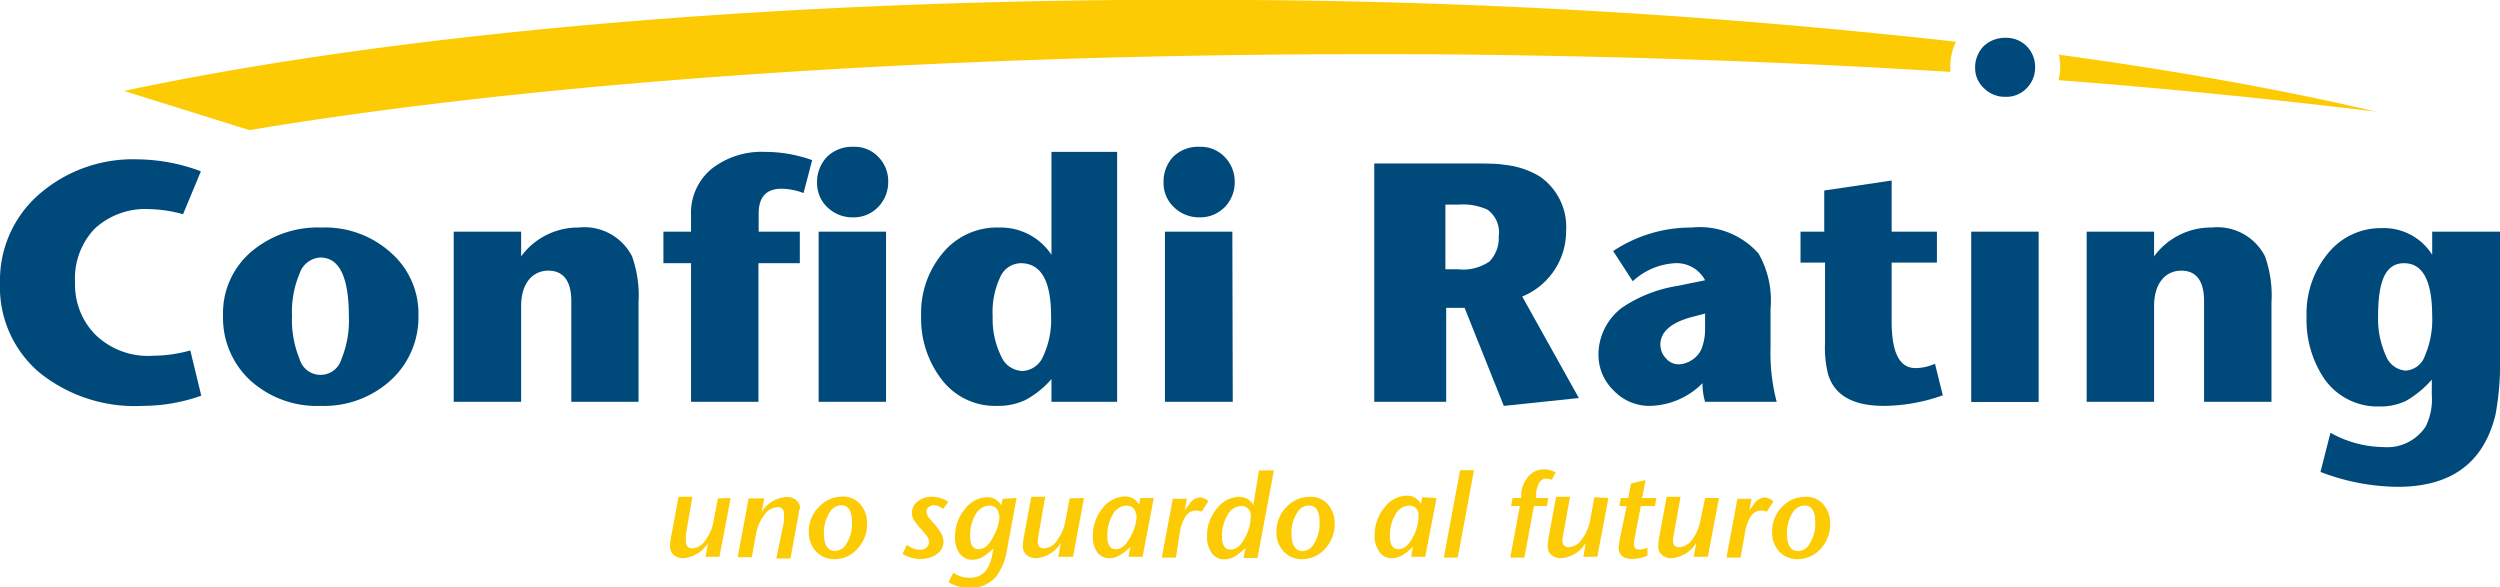<?xml version="1.0" encoding="UTF-8"?> <svg xmlns="http://www.w3.org/2000/svg" viewBox="0 0 127.56 29.96"><defs><style>.cls-1{fill:#fdcb03;}.cls-2{fill:#004a7b;}</style></defs><title>logo confidi blu</title><g id="Layer_2" data-name="Layer 2"><g id="Layer_1-2" data-name="Layer 1"><path class="cls-1" d="M37.28,25.41l-.57,3H36l.13-.71a1.62,1.62,0,0,1-1.26.78.72.72,0,0,1-.5-.17.59.59,0,0,1-.18-.46,2.86,2.86,0,0,1,.06-.5l.37-2h.71L35,27.24a3.45,3.45,0,0,0,0,.4c0,.23.11.34.33.34a.83.83,0,0,0,.65-.4,2.21,2.21,0,0,0,.43-1l.22-1.15Z"></path><path class="cls-1" d="M40.77,26a2.81,2.81,0,0,1-.07.5l-.37,2h-.72L40,26.62A4.21,4.21,0,0,0,40,26.2a.3.3,0,0,0-.34-.32.87.87,0,0,0-.66.39,2.33,2.33,0,0,0-.43,1l-.21,1.16h-.72l.56-3H39l-.14.7a1.58,1.58,0,0,1,1.27-.77.72.72,0,0,1,.5.16.56.56,0,0,1,.19.46"></path><path class="cls-1" d="M44.24,26.71A1.8,1.8,0,0,1,43.75,28a1.53,1.53,0,0,1-1.17.53,1.24,1.24,0,0,1-.94-.39,1.43,1.43,0,0,1-.37-1,1.75,1.75,0,0,1,.51-1.27A1.63,1.63,0,0,1,43,25.34a1.13,1.13,0,0,1,.89.38,1.44,1.44,0,0,1,.35,1m-.77-.09c0-.57-.18-.85-.56-.85a.73.73,0,0,0-.61.42,1.87,1.87,0,0,0-.26,1c0,.61.19.91.58.91a.67.67,0,0,0,.51-.28,1.87,1.87,0,0,0,.34-1.19"></path><path class="cls-1" d="M48.39,25.6l-.27.37a.81.81,0,0,0-.47-.19.41.41,0,0,0-.27.1.3.3,0,0,0-.11.23.64.64,0,0,0,.14.33l.24.27a3.25,3.25,0,0,1,.39.53,1,1,0,0,1,.1.4.75.75,0,0,1-.34.63,1.39,1.39,0,0,1-.83.25,1.75,1.75,0,0,1-.92-.26l.23-.46a1.09,1.09,0,0,0,.65.25.48.48,0,0,0,.34-.11.36.36,0,0,0,.13-.28.52.52,0,0,0-.07-.25A4.44,4.44,0,0,0,47,27a3.77,3.77,0,0,1-.38-.48.74.74,0,0,1-.09-.36.72.72,0,0,1,.3-.58,1.1,1.1,0,0,1,.73-.23,1.45,1.45,0,0,1,.83.26"></path><path class="cls-1" d="M51.87,25.41,51.39,28a3.09,3.09,0,0,1-.54,1.39A1.7,1.7,0,0,1,49.5,30a2.16,2.16,0,0,1-1.1-.29l.24-.49a1.43,1.43,0,0,0,.85.26,1,1,0,0,0,.86-.43,2,2,0,0,0,.28-.75l.06-.32a2.86,2.86,0,0,1-.57.45,1,1,0,0,1-.5.13.79.79,0,0,1-.65-.31,1.39,1.39,0,0,1-.24-.86,2.15,2.15,0,0,1,.5-1.41,1.47,1.47,0,0,1,1.15-.61.8.8,0,0,1,.71.42l.07-.34Zm-.91.87a.48.48,0,0,0-.13-.35.48.48,0,0,0-.36-.13.82.82,0,0,0-.69.45,2.07,2.07,0,0,0-.28,1.1c0,.45.14.67.43.67s.54-.21.75-.63A2.34,2.34,0,0,0,51,26.28"></path><path class="cls-1" d="M55.31,25.41l-.56,3H54l.13-.71a1.62,1.62,0,0,1-1.26.78.72.72,0,0,1-.5-.17.59.59,0,0,1-.18-.46,2.86,2.86,0,0,1,.06-.5l.37-2h.71L53,27.24a3.45,3.45,0,0,0-.05.4c0,.23.11.34.33.34a.83.83,0,0,0,.65-.4,2.32,2.32,0,0,0,.43-1l.22-1.15Z"></path><path class="cls-1" d="M58.87,25.41l-.57,3h-.72l.1-.51a2.61,2.61,0,0,1-.58.45.92.92,0,0,1-.49.13A.75.75,0,0,1,56,28.2a1.36,1.36,0,0,1-.24-.85,2.2,2.2,0,0,1,.49-1.41,1.48,1.48,0,0,1,1.15-.61.8.8,0,0,1,.72.42l.07-.34Zm-.91.87a.46.46,0,0,0-.5-.48.82.82,0,0,0-.68.45,2.07,2.07,0,0,0-.28,1.1c0,.45.14.67.43.67s.53-.21.75-.63A2.32,2.32,0,0,0,58,26.28"></path><path class="cls-1" d="M61.66,25.57l-.35.54a.83.83,0,0,0-.29-.06.63.63,0,0,0-.54.32,2.15,2.15,0,0,0-.28.8L60,28.45h-.72l.56-3h.72l-.11.58.23-.3a.71.71,0,0,1,.54-.35.64.64,0,0,1,.47.23"></path><path class="cls-1" d="M65,24l-.84,4.47h-.71l.1-.51a3.17,3.17,0,0,1-.58.45.93.93,0,0,1-.5.13.75.75,0,0,1-.64-.32,1.36,1.36,0,0,1-.24-.85,2.14,2.14,0,0,1,.49-1.41,1.48,1.48,0,0,1,1.15-.61.8.8,0,0,1,.72.42L64.24,24Zm-1.18,2.3a.48.48,0,0,0-.14-.35.48.48,0,0,0-.35-.13.81.81,0,0,0-.69.45,2.07,2.07,0,0,0-.29,1.1c0,.45.15.67.44.67s.53-.21.75-.63a2.32,2.32,0,0,0,.28-1.11"></path><path class="cls-1" d="M68.1,26.71A1.84,1.84,0,0,1,67.61,28a1.55,1.55,0,0,1-1.17.53,1.23,1.23,0,0,1-.94-.39,1.39,1.39,0,0,1-.37-1,1.75,1.75,0,0,1,.51-1.27,1.63,1.63,0,0,1,1.22-.52,1.14,1.14,0,0,1,.89.38,1.44,1.44,0,0,1,.35,1m-.77-.09c0-.57-.19-.85-.56-.85a.73.73,0,0,0-.61.42,1.79,1.79,0,0,0-.26,1c0,.61.19.91.57.91a.67.67,0,0,0,.51-.28,1.87,1.87,0,0,0,.35-1.19"></path><path class="cls-1" d="M73.3,25.41l-.58,3H72l.09-.51a2.86,2.86,0,0,1-.57.45,1,1,0,0,1-.5.13.75.75,0,0,1-.64-.32,1.36,1.36,0,0,1-.24-.85,2.15,2.15,0,0,1,.5-1.41,1.46,1.46,0,0,1,1.14-.61.8.8,0,0,1,.72.42l.07-.34Zm-.92.87a.48.48,0,0,0-.13-.35.52.52,0,0,0-.36-.13.82.82,0,0,0-.69.45,2.07,2.07,0,0,0-.28,1.1c0,.45.14.67.43.67s.54-.21.75-.63a2.32,2.32,0,0,0,.28-1.11"></path><polygon class="cls-1" points="75.21 23.99 74.38 28.45 73.67 28.45 74.5 23.99 75.21 23.99"></polygon><path class="cls-1" d="M79.38,24.09l-.2.39a1.09,1.09,0,0,0-.28-.06.41.41,0,0,0-.33.16,1.43,1.43,0,0,0-.19.55l0,.28H79l-.07.41h-.66l-.49,2.63h-.72l.49-2.63H77.1l.08-.41h.44l0-.28a1.64,1.64,0,0,1,.38-.84,1.05,1.05,0,0,1,.8-.34,1.14,1.14,0,0,1,.54.14"></path><path class="cls-1" d="M82.07,25.41l-.57,3h-.71l.12-.71a1.59,1.59,0,0,1-1.25.78.73.73,0,0,1-.51-.17.59.59,0,0,1-.18-.46,2.86,2.86,0,0,1,.06-.5l.37-2h.71l-.33,1.83a2.38,2.38,0,0,0-.06.4c0,.23.11.34.33.34a.86.86,0,0,0,.66-.4,2.32,2.32,0,0,0,.43-1l.21-1.15Z"></path><path class="cls-1" d="M84.52,25.41l-.08.41h-.72l-.28,1.47a2.65,2.65,0,0,0-.07.46c0,.19.09.29.28.29a1.33,1.33,0,0,0,.41-.09l0,.4a2,2,0,0,1-.77.17c-.47,0-.7-.2-.7-.59a5.62,5.62,0,0,1,.09-.58L83,25.82h-.37l.07-.41h.38l.14-.74.74-.18-.17.92Z"></path><path class="cls-1" d="M87.71,25.41l-.57,3h-.72l.13-.71a1.62,1.62,0,0,1-1.26.78.72.72,0,0,1-.5-.17.59.59,0,0,1-.18-.46,2.86,2.86,0,0,1,.06-.5l.37-2h.71l-.33,1.83a2.38,2.38,0,0,0-.06.4c0,.23.11.34.33.34a.86.86,0,0,0,.66-.4,2.31,2.31,0,0,0,.42-1L87,25.41Z"></path><path class="cls-1" d="M90.5,25.57l-.35.54a.83.83,0,0,0-.29-.06.63.63,0,0,0-.54.32,2.15,2.15,0,0,0-.28.8l-.23,1.28h-.72l.56-3h.72l-.11.58.23-.3a.72.72,0,0,1,.54-.35.64.64,0,0,1,.47.23"></path><path class="cls-1" d="M93.38,26.71A1.83,1.83,0,0,1,92.9,28a1.57,1.57,0,0,1-1.18.53,1.24,1.24,0,0,1-.94-.39,1.43,1.43,0,0,1-.36-1,1.78,1.78,0,0,1,.5-1.27,1.64,1.64,0,0,1,1.22-.52,1.13,1.13,0,0,1,.89.38,1.44,1.44,0,0,1,.35,1m-.76-.09c0-.57-.19-.85-.56-.85a.75.75,0,0,0-.62.42,1.87,1.87,0,0,0-.26,1c0,.61.19.91.58.91a.67.67,0,0,0,.51-.28,1.87,1.87,0,0,0,.35-1.19"></path><path class="cls-2" d="M10.27,20.19a9,9,0,0,1-3,.52A7.75,7.75,0,0,1,2,19a5.71,5.71,0,0,1-2-4.56A5.81,5.81,0,0,1,2,9.91,7.28,7.28,0,0,1,7,8.13a9.43,9.43,0,0,1,3.25.61l-.91,2.19a6.91,6.91,0,0,0-1.72-.26,3.8,3.8,0,0,0-2.79,1,3.68,3.68,0,0,0-1,2.75,3.63,3.63,0,0,0,1,2.62,3.85,3.85,0,0,0,3,1.11,7.06,7.06,0,0,0,1.88-.27Z"></path><path class="cls-2" d="M21.35,16.07a4.35,4.35,0,0,1-1.41,3.33,5.06,5.06,0,0,1-3.58,1.31,5.06,5.06,0,0,1-3.59-1.3,4.35,4.35,0,0,1-1.39-3.32,4.12,4.12,0,0,1,1.41-3.22,5.25,5.25,0,0,1,3.62-1.26,5,5,0,0,1,3.53,1.28,4.11,4.11,0,0,1,1.41,3.18m-3.55.07c0-2-.48-3-1.46-3a1.18,1.18,0,0,0-1.05.81,5,5,0,0,0-.39,2.16,5.26,5.26,0,0,0,.39,2.22,1.11,1.11,0,0,0,2.13,0,5.23,5.23,0,0,0,.38-2.23"></path><path class="cls-2" d="M32.58,20.5H29.15V15.36c0-1-.39-1.55-1.17-1.55s-1.39.61-1.39,1.81V20.5H23.15V11.82h3.44v1.26a3.6,3.6,0,0,1,2.93-1.47,2.73,2.73,0,0,1,2.73,1.47,6,6,0,0,1,.33,2.37Z"></path><path class="cls-2" d="M41.44,8.17,41,9.85a3.26,3.26,0,0,0-1.12-.22c-.78,0-1.17.42-1.17,1.27v.92h2.1v1.61H38.7V20.5H35.26V13.43H33.85V11.82h1.41V11a2.91,2.91,0,0,1,1.08-2.41,4.15,4.15,0,0,1,2.72-.84,7.15,7.15,0,0,1,2.38.42"></path><path class="cls-2" d="M45.32,9.26a1.82,1.82,0,0,1-.52,1.31,1.73,1.73,0,0,1-1.27.52,1.84,1.84,0,0,1-1.31-.51,1.7,1.7,0,0,1-.53-1.25A1.85,1.85,0,0,1,42.2,8a1.82,1.82,0,0,1,1.34-.51A1.67,1.67,0,0,1,44.81,8a1.76,1.76,0,0,1,.51,1.28M45.21,20.5H41.77V11.82h3.44Z"></path><path class="cls-2" d="M57,20.5H53.65V19.34a4.67,4.67,0,0,1-1.33,1.07,3.26,3.26,0,0,1-1.45.3A3.42,3.42,0,0,1,48,19.3a5.07,5.07,0,0,1-1-3.16,4.76,4.76,0,0,1,1.12-3.25A3.58,3.58,0,0,1,51,11.61,3.11,3.11,0,0,1,53.65,13V7.75H57Zm-3.37-4.37c0-1.8-.51-2.7-1.55-2.7a1.17,1.17,0,0,0-1.05.72,4.2,4.2,0,0,0-.38,2,4.28,4.28,0,0,0,.42,2,1.23,1.23,0,0,0,1.1.78,1.21,1.21,0,0,0,1.06-.76,4.4,4.4,0,0,0,.4-2.05"></path><path class="cls-2" d="M63,9.26a1.81,1.81,0,0,1-.51,1.31,1.75,1.75,0,0,1-1.28.52,1.82,1.82,0,0,1-1.3-.51,1.67,1.67,0,0,1-.54-1.25A1.85,1.85,0,0,1,59.86,8a1.82,1.82,0,0,1,1.35-.51A1.69,1.69,0,0,1,62.48,8,1.79,1.79,0,0,1,63,9.26m-.1,11.24H59.44V11.82h3.44Z"></path><path class="cls-2" d="M80.56,20.31l-3.83.4-2-5h-.94V20.5H70.12V8.34h4.72c.89,0,1.54,0,1.93.07A4.34,4.34,0,0,1,78.56,9a3.13,3.13,0,0,1,1.35,2.78,3.6,3.6,0,0,1-2.24,3.35ZM76.48,12a1.43,1.43,0,0,0-.58-1.3,3,3,0,0,0-1.47-.26h-.68v3.3h.64A2.38,2.38,0,0,0,76,13.34a1.72,1.72,0,0,0,.47-1.3"></path><path class="cls-2" d="M90.68,20.5H87a3.21,3.21,0,0,1-.13-.95,3.88,3.88,0,0,1-2.71,1.16,2.5,2.5,0,0,1-1.82-.78,2.53,2.53,0,0,1-.78-1.85,3,3,0,0,1,1.23-2.4,7,7,0,0,1,2.79-1.09L87,14.3a1.64,1.64,0,0,0-1.54-.87,3.44,3.44,0,0,0-2.15.92l-1-1.54a7.17,7.17,0,0,1,4-1.2,4,4,0,0,1,3.42,1.33,4.82,4.82,0,0,1,.61,2.82v2a9.75,9.75,0,0,0,.31,2.73M87,16.82V16l-.73.19c-1,.28-1.55.74-1.55,1.39a1,1,0,0,0,.28.7.85.85,0,0,0,.63.31,1.26,1.26,0,0,0,.68-.21,1.28,1.28,0,0,0,.5-.56,2.72,2.72,0,0,0,.19-1"></path><path class="cls-2" d="M99.13,20.17a9.12,9.12,0,0,1-3,.54c-1.57,0-2.52-.53-2.85-1.6a5.56,5.56,0,0,1-.16-1.61V13.4H91.87V11.82h1.21V9.72l3.44-.51v2.61h2.31V13.4H96.52v3c0,1.59.4,2.38,1.21,2.38a2.43,2.43,0,0,0,1-.22Z"></path><path class="cls-2" d="M115.9,20.5h-3.44V15.36c0-1-.38-1.55-1.16-1.55s-1.39.61-1.39,1.81V20.5h-3.44V11.82h3.44v1.26a3.59,3.59,0,0,1,2.93-1.47,2.73,2.73,0,0,1,2.73,1.47,6,6,0,0,1,.33,2.37Z"></path><path class="cls-2" d="M127.56,18.07a14.54,14.54,0,0,1-.23,3.09c-.6,2.46-2.26,3.68-5,3.68a11.25,11.25,0,0,1-3.93-.76l.51-2a5.6,5.6,0,0,0,2.67.73,2.36,2.36,0,0,0,2.19-1.05,3.13,3.13,0,0,0,.31-1.61v-.78a5.17,5.17,0,0,1-1.29,1.07,3,3,0,0,1-1.38.3,3.31,3.31,0,0,1-2.82-1.42,5.37,5.37,0,0,1-.9-3.15,4.83,4.83,0,0,1,1.09-3.24,3.46,3.46,0,0,1,2.75-1.29A2.91,2.91,0,0,1,124.1,13V11.82h3.46Zm-3.46-1.94c0-1.8-.48-2.7-1.43-2.7s-1.33.9-1.33,2.7a4.56,4.56,0,0,0,.39,2,1.18,1.18,0,0,0,1,.78,1.11,1.11,0,0,0,1-.76,4.7,4.7,0,0,0,.37-2.05"></path><rect class="cls-2" x="100.58" y="11.82" width="3.44" height="8.69"></rect><path class="cls-1" d="M121.25,5.7c-4.73-1.11-10.18-2.09-16.2-2.91a2.48,2.48,0,0,1,.07.61,3.1,3.1,0,0,1-.08.69c5.77.44,11.2,1,16.21,1.61"></path><path class="cls-1" d="M99.51,3.46a3.05,3.05,0,0,1,.29-1.33A344.51,344.51,0,0,0,63.74,0C41-.19,20.51,1.62,6.33,4.64l6.4,2c15.09-2.53,36.53-4,60.3-3.87,9.27.07,18.18.38,26.49.9a2.09,2.09,0,0,1,0-.25"></path><path class="cls-2" d="M103.84,3.4a1.49,1.49,0,0,1-.43,1.1,1.43,1.43,0,0,1-1.08.44,1.5,1.5,0,0,1-1.09-.43,1.38,1.38,0,0,1-.46-1,1.55,1.55,0,0,1,.43-1.15,1.58,1.58,0,0,1,1.14-.43,1.45,1.45,0,0,1,1.07.44,1.49,1.49,0,0,1,.42,1.08"></path></g></g></svg> 
